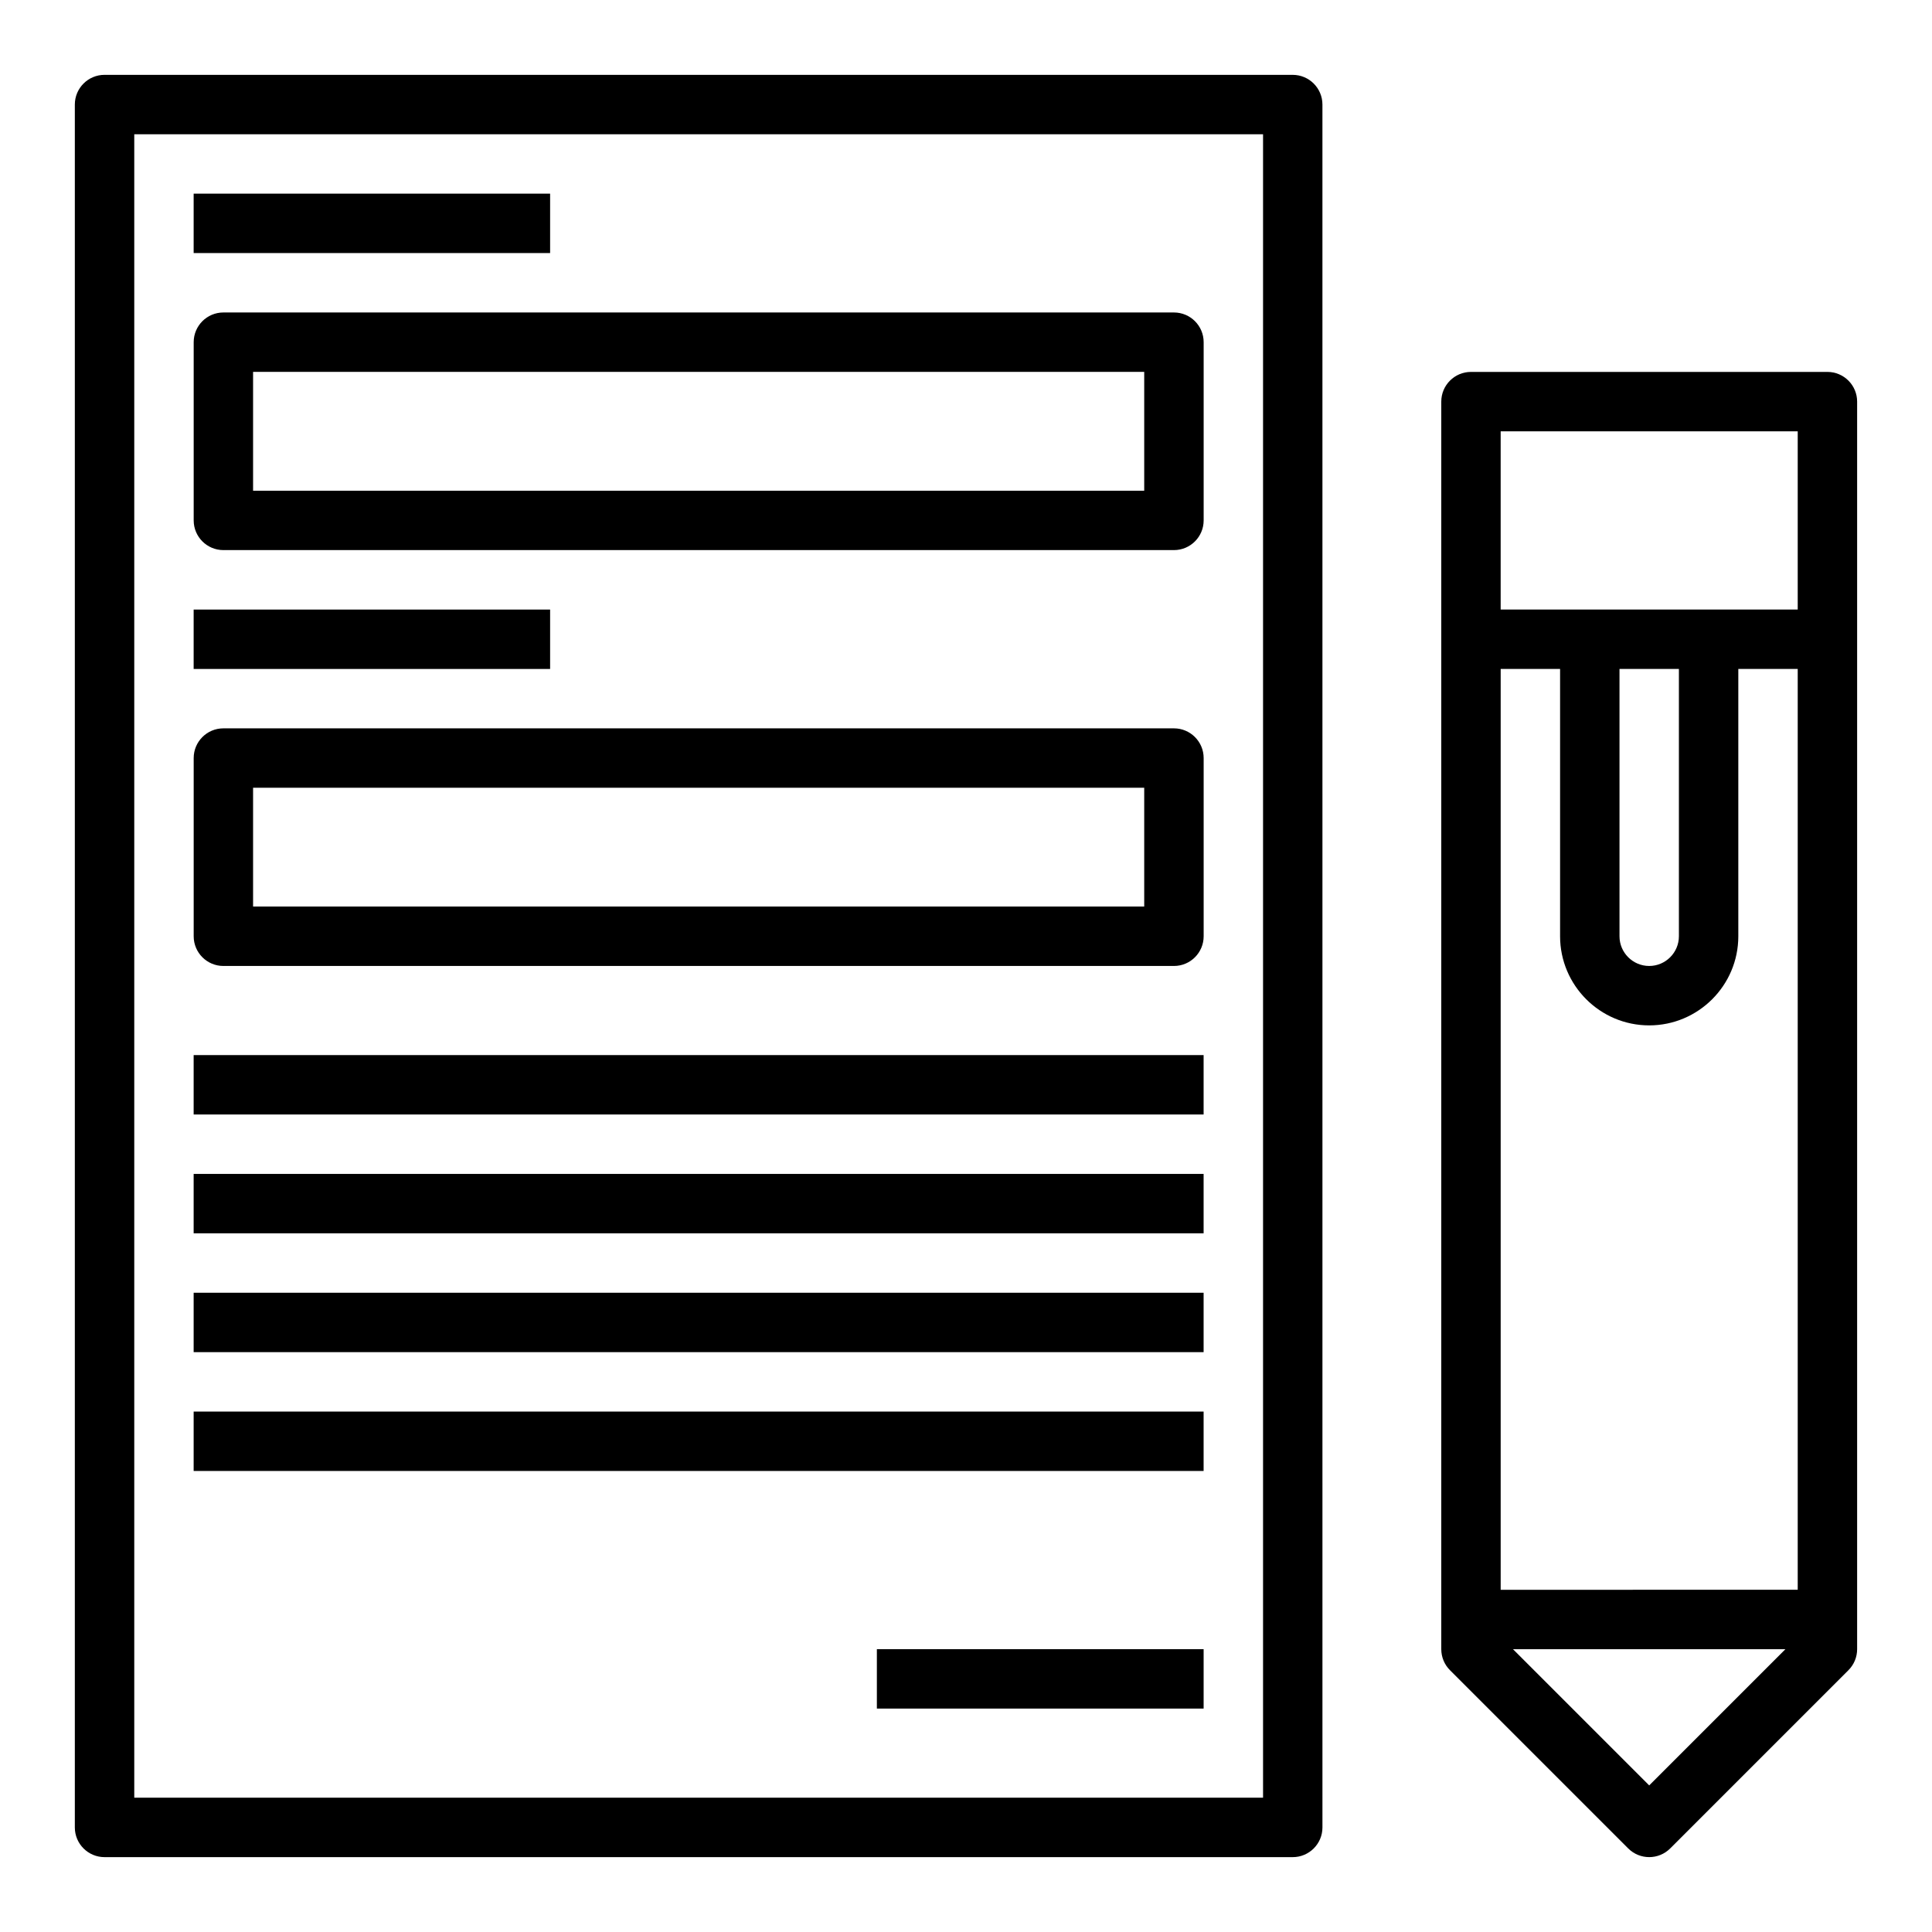 <?xml version="1.0" encoding="UTF-8"?>
<!-- Uploaded to: ICON Repo, www.svgrepo.com, Generator: ICON Repo Mixer Tools -->
<svg fill="#000000" width="800px" height="800px" version="1.1" viewBox="144 144 512 512" xmlns="http://www.w3.org/2000/svg">
 <g>
  <path d="m171.71 636.16h314.88c4.344 0 7.871-3.527 7.871-7.871l-0.004-456.58c0-4.344-3.527-7.871-7.871-7.871l-314.88-0.004c-4.348 0-7.875 3.527-7.875 7.875v456.58c0 4.344 3.527 7.871 7.875 7.871zm7.871-456.58h299.14v440.83h-299.14z"/>
  <path d="m628.29 242.56h-94.465c-4.344 0-7.871 3.527-7.871 7.871v330.62c0 2.086 0.828 4.094 2.305 5.566l47.23 47.23c1.535 1.535 3.551 2.309 5.566 2.309 2.016 0 4.031-0.77 5.566-2.305l47.23-47.23c1.48-1.477 2.309-3.484 2.309-5.57v-330.62c0-4.344-3.527-7.871-7.871-7.871zm-7.875 15.742v47.23h-78.723v-47.23zm-78.719 307.01v-244.04h15.742v70.848c0 13.02 10.598 23.617 23.617 23.617 13.02 0 23.617-10.598 23.617-23.617v-70.848h15.742v244.03zm31.488-244.04h15.742v70.848c0 4.336-3.535 7.871-7.871 7.871-4.336 0-7.871-3.535-7.871-7.871zm7.871 295.88-36.102-36.102h72.203z"/>
  <path d="m195.32 195.32h94.465v15.742h-94.465z"/>
  <path d="m455.1 226.81h-251.9c-4.344 0-7.871 3.527-7.871 7.871v47.23c0 4.344 3.527 7.871 7.871 7.871h251.91c4.344 0 7.871-3.527 7.871-7.871v-47.23c0-4.344-3.527-7.871-7.875-7.871zm-7.871 47.234h-236.16v-31.488h236.16z"/>
  <path d="m195.32 305.54h94.465v15.742h-94.465z"/>
  <path d="m455.1 337.02h-251.9c-4.344 0-7.871 3.527-7.871 7.871v47.23c0 4.344 3.527 7.871 7.871 7.871h251.91c4.344 0 7.871-3.527 7.871-7.871v-47.23c0-4.344-3.527-7.871-7.875-7.871zm-7.871 47.23h-236.16v-31.488h236.16z"/>
  <path d="m195.32 423.61h267.65v15.742h-267.65z"/>
  <path d="m195.32 455.1h267.65v15.742h-267.65z"/>
  <path d="m195.32 486.59h267.65v15.742h-267.65z"/>
  <path d="m195.32 518.08h267.65v15.742h-267.65z"/>
  <path d="m376.38 581.05h86.594v15.742h-86.594z"/>
 </g>
</svg>